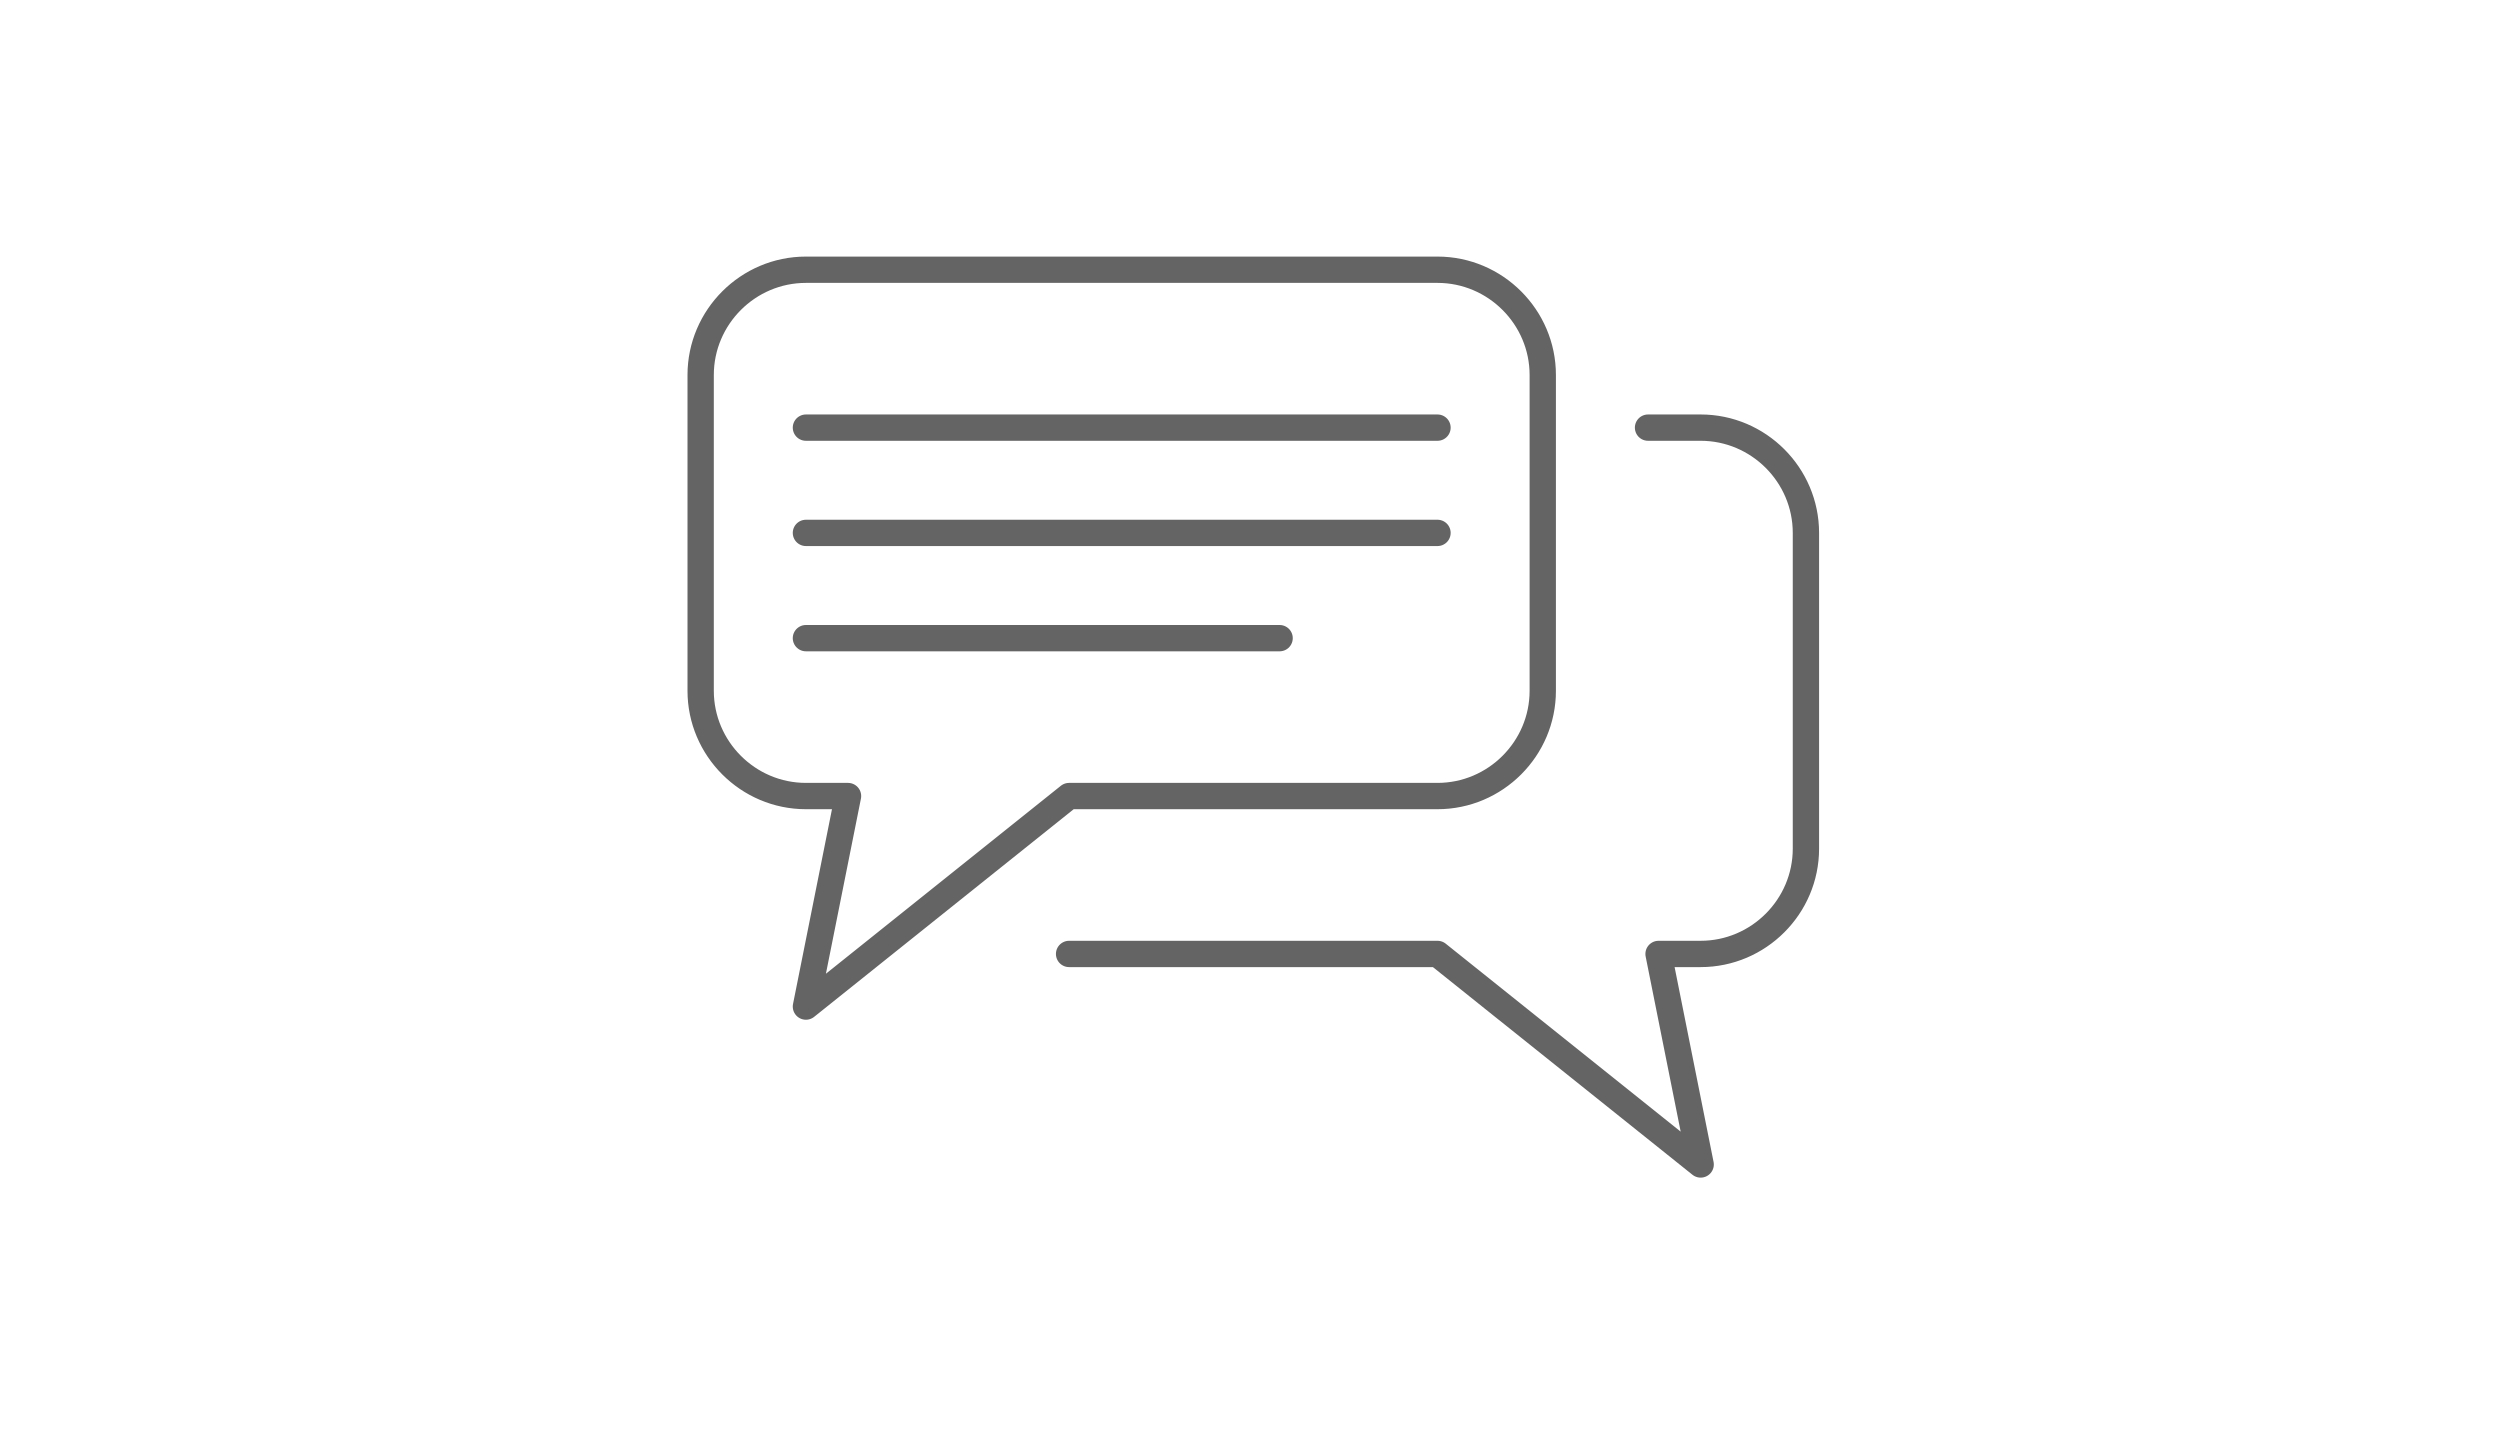 <?xml version="1.0" encoding="utf-8"?>
<!-- Generator: Adobe Illustrator 24.2.1, SVG Export Plug-In . SVG Version: 6.00 Build 0)  -->
<svg version="1.1" id="Ebene_1" xmlns="http://www.w3.org/2000/svg" xmlns:xlink="http://www.w3.org/1999/xlink" x="0px" y="0px"
	 viewBox="0 0 380 218" style="enable-background:new 0 0 380 218;" xml:space="preserve">
<style type="text/css">
	.st0{fill:none;stroke:#646464;stroke-width:4;stroke-linecap:round;stroke-linejoin:round;stroke-miterlimit:10;}
</style>
<path class="st0" d="M122.5,97h72 M122.5,81h96 M122.5,65h96 M250.5,65h8c8.8,0,16,7.2,16,16v48c0,8.8-7.2,16-16,16h-6.4l6.4,32
	l-40-32h-56 M218.5,41h-96c-8.8,0-16,7.2-16,16v48c0,8.8,7.2,16,16,16h6.4l-6.4,32l40-32h56c8.8,0,16-7.2,16-16V57
	C234.5,48.2,227.3,41,218.5,41z"/>
</svg>

